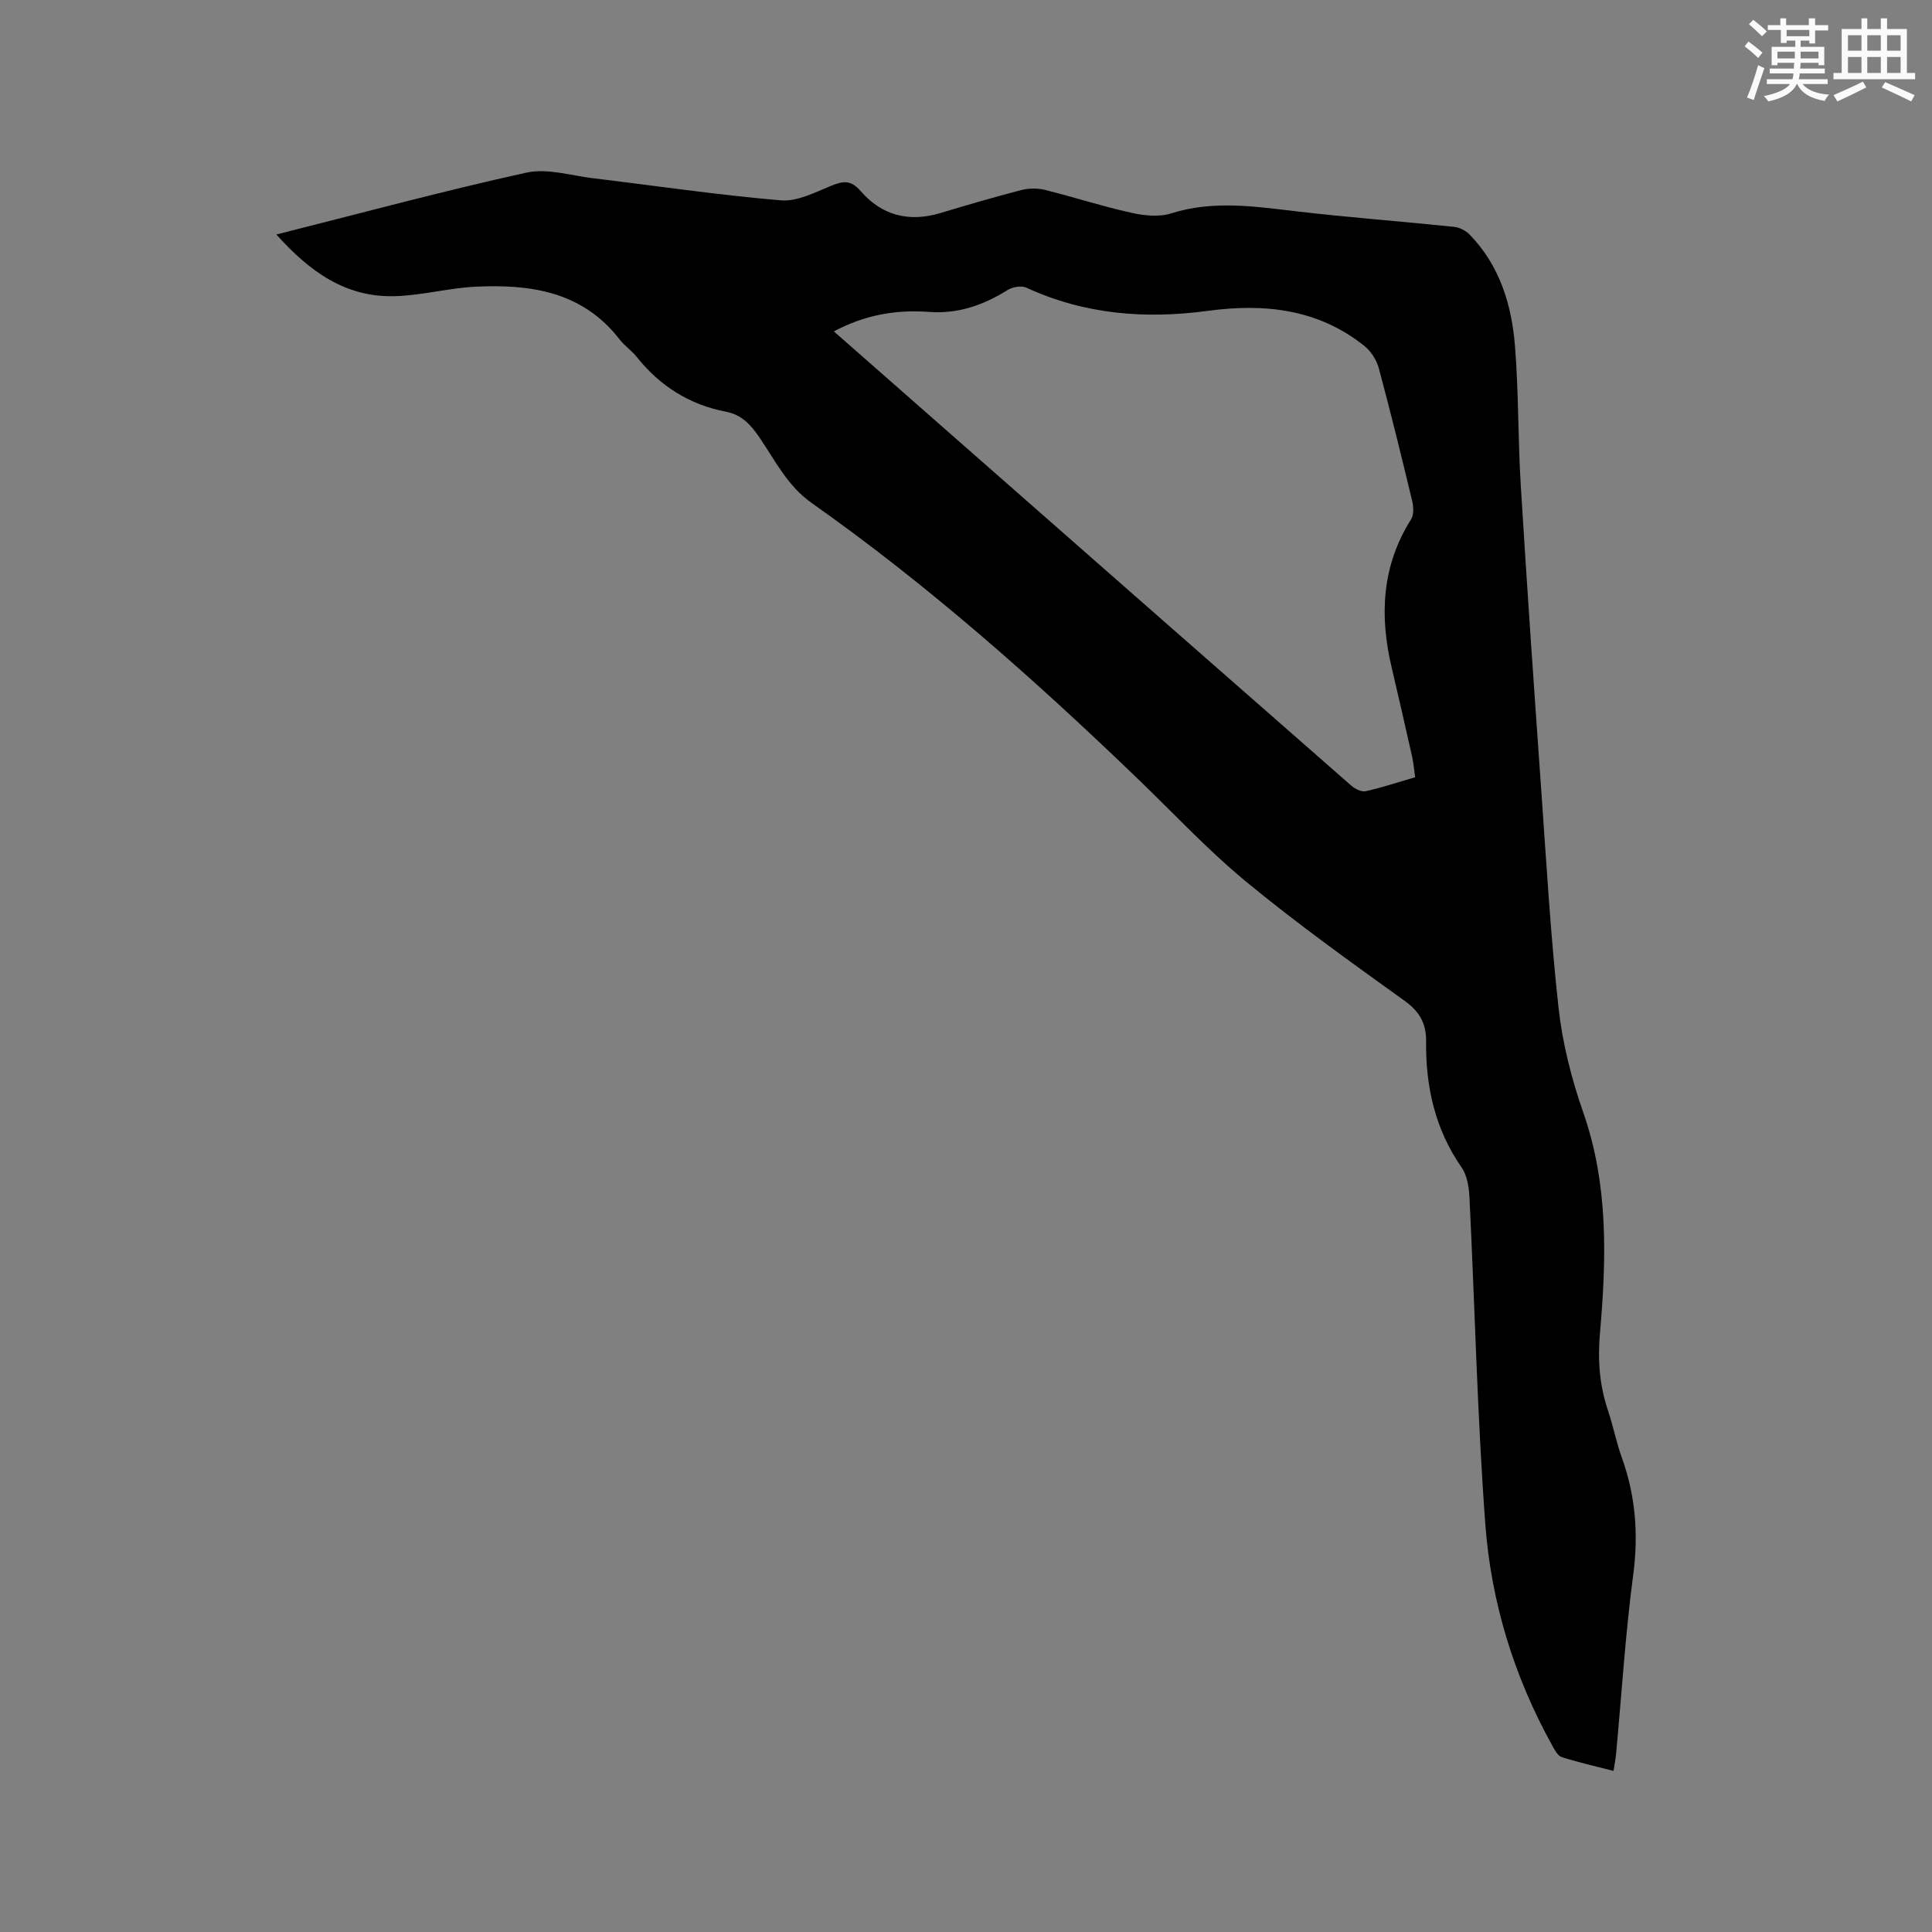 <svg enable-background="new 0 0 400 400" viewBox="0 0 400 400" xmlns="http://www.w3.org/2000/svg"><rect x="0" y="0" width="400" height="400" fill="#808080" stroke="none"/><path d="m57.22 48.55c17.68-4.45 34.64-9.04 51.78-12.81 4.32-.95 9.22.62 13.83 1.17 12.94 1.55 25.84 3.47 38.81 4.57 3.38.29 7.06-1.63 10.41-3 2.52-1.03 4.1-1.28 6.18 1.12 4.33 5 9.97 6.46 16.42 4.52 5.58-1.67 11.16-3.31 16.8-4.77 1.55-.4 3.36-.41 4.91-.03 5.96 1.48 11.81 3.39 17.8 4.72 2.67.6 5.79.94 8.31.14 8.73-2.76 17.34-1.43 26.07-.41 10.82 1.26 21.69 2.07 32.53 3.2 1.12.12 2.41.78 3.2 1.6 6.23 6.4 8.7 14.51 9.39 23.07.77 9.6.61 19.27 1.2 28.89 1.28 20.84 2.72 41.67 4.2 62.49 1.08 15.22 1.95 30.48 3.62 45.64.81 7.3 2.66 14.63 5.09 21.58 5.27 15.05 4.83 30.39 3.48 45.83-.48 5.48-.1 10.73 1.66 15.94 1.08 3.21 1.72 6.56 2.86 9.74 2.85 7.92 3.49 15.88 2.37 24.29-1.63 12.28-2.39 24.68-3.54 37.02-.1 1.05-.3 2.08-.53 3.59-3.69-.95-7.26-1.76-10.73-2.86-.81-.26-1.44-1.45-1.93-2.33-7.93-14.29-12.69-29.72-13.89-45.88-1.67-22.5-2.17-45.08-3.28-67.62-.1-2.12-.47-4.58-1.63-6.25-5.49-7.9-7.45-16.69-7.35-26.09.04-3.65-1.29-6.14-4.41-8.38-11.1-7.98-22.24-15.95-32.78-24.64-7.99-6.58-15.1-14.23-22.58-21.43-21.26-20.46-43.29-40.01-67.44-57.03-5.03-3.55-7.54-8.77-10.78-13.52-1.81-2.66-3.68-4.75-6.98-5.38-7.56-1.46-13.67-5.33-18.47-11.35-1.05-1.32-2.52-2.3-3.55-3.63-7.71-9.96-18.54-11.47-29.98-10.89-5.58.29-11.11 1.83-16.68 1.95-10.09.25-17.55-5.12-24.39-12.77zm115.42 20.06c9.84 8.65 19.3 16.97 28.77 25.28 26.11 22.94 52.22 45.88 78.37 68.78.77.67 2.1 1.33 2.98 1.14 3.38-.75 6.68-1.86 10.23-2.89-.22-1.56-.33-2.92-.62-4.24-1.39-6.2-2.81-12.38-4.26-18.56-2.52-10.71-2.03-20.99 4.04-30.6.61-.96.51-2.64.21-3.87-2.2-9.16-4.44-18.31-6.89-27.4-.45-1.68-1.59-3.49-2.94-4.58-9.59-7.73-20.78-8.89-32.47-7.31-12.98 1.75-25.53.74-37.58-4.81-1.03-.47-2.86-.14-3.89.51-4.99 3.12-10.23 4.96-16.22 4.52-6.75-.51-13.23.57-19.73 4.03z" fill="#010000"/><g fill="#fafafb"><path d="m361.2 9.6.8-1c.9.7 1.9 1.4 2.9 2.3l-.9 1.1c-1-1-2-1.8-2.8-2.4zm.5 10.6c.9-2.1 1.6-4.3 2.3-6.7.4.2.8.4 1.3.6-.7 2.1-1.5 4.3-2.2 6.6zm.4-15.2.9-.9c1 .8 2 1.6 2.8 2.4l-1 1c-.9-.9-1.8-1.7-2.7-2.5zm12.5-1.2h1.2v1.4h2.7v1.1h-2.7v2.7h-1.2v-.6h-1.8v1.3h4.9v3.8h-1.2v-.5h-3.7c0 .4-.1.9-.1 1.2h5.1v1h-5.2c0 .5-.1.9-.2 1.2h6v1h-5.2c1.1 1.3 2.9 2 5.5 2.2-.4.4-.7.8-.9 1.3-2.9-.5-4.8-1.6-5.7-3.5h-.1c-.8 1.7-2.7 2.9-5.9 3.6-.2-.4-.6-.8-.9-1.1 2.8-.6 4.6-1.4 5.4-2.5h-4.8v-1h5.3c.1-.3.2-.7.2-1.2h-4.9v-1h5c0-.4 0-.8.1-1.2h-3.5v.5h-1.2v-3.8h4.9v-1.3h-1.8v.5h-1.2v-2.7h-2.7v-1h2.6v-1.4h1.2v1.4h4.7v-1.4zm-6.6 8.3h3.6c0-.4 0-.9 0-1.4h-3.6zm1.9-4.6h4.7v-1.3h-4.7zm6.6 3.2h-3.7v1.4h3.7z"/><path d="m385.3 3.8h1.3v2.2h2.8v-2.2h1.3v2.2h4.1v9.1h1.7v1.3h-16.9v-1.3h1.7v-9.1h4.1v-2.2zm.4 13.1.7 1.2c-1.8.9-3.8 1.9-6 2.9-.2-.4-.5-.8-.8-1.3 2.3-1 4.3-1.9 6.1-2.8zm-3.1-6.4h2.8v-3.2h-2.8zm0 4.6h2.8v-3.3h-2.8zm4-4.6h2.8v-3.2h-2.8zm0 4.6h2.8v-3.3h-2.8zm3.7 1.9c2.1.9 4.1 1.8 6.1 2.7l-.7 1.3c-2.2-1.1-4.2-2-6.1-2.9zm3.2-9.7h-2.8v3.2h2.8zm-2.8 7.8h2.8v-3.3h-2.8z"/></g></svg>